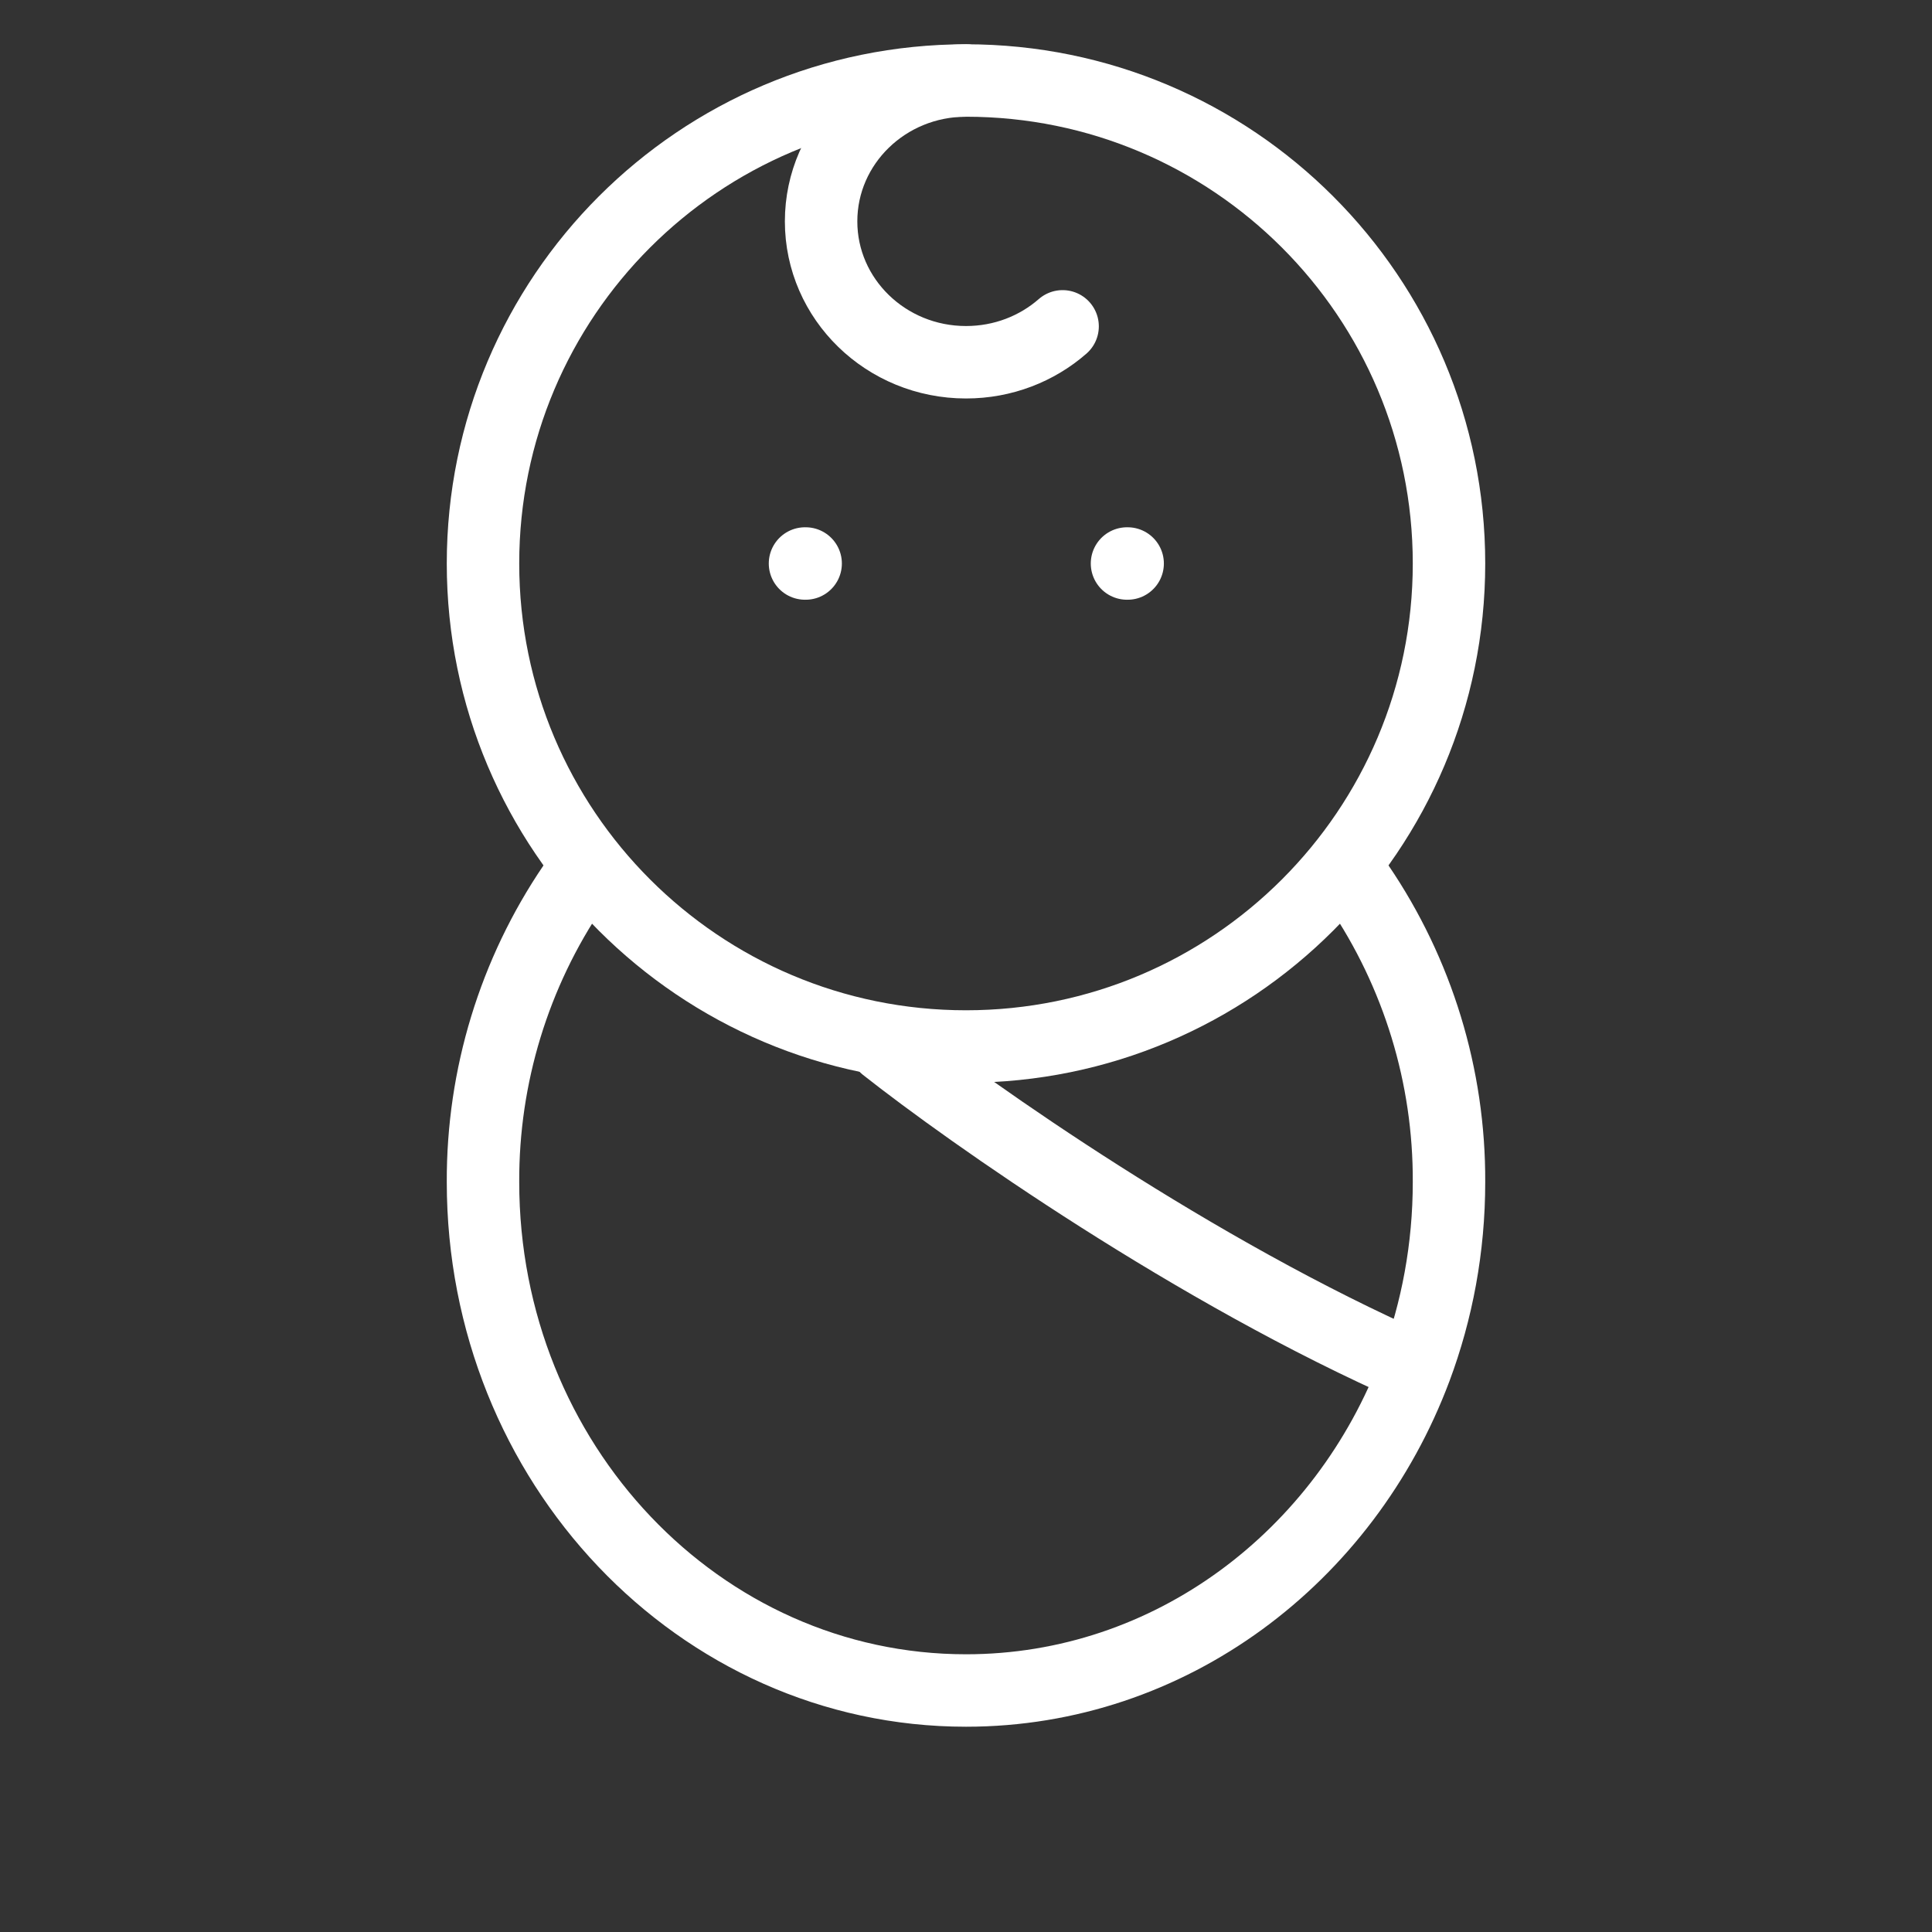 <?xml version="1.0" encoding="UTF-8"?> <svg xmlns="http://www.w3.org/2000/svg" width="24" height="24" viewBox="0 0 24 24" fill="none"><rect x="0" y="0" width="24" height="24" fill="#333333" stroke="none"/><path d="M12 13C15.314 13 18 10.314 18 7C18 3.686 15.314 1 12 1C8.686 1 6 3.686 6 7C6 10.314 8.686 13 12 13Z" stroke="white" stroke-width="0.9"></path><path d="M16.874 11C17.613 12.086 18.006 13.37 18 14.684C18 15.502 17.852 16.283 17.584 17M17.584 17C16.706 19.342 14.537 21 12 21C8.686 21 6 18.172 6 14.684C5.995 13.37 6.387 12.086 7.126 11M17.584 17C14.851 15.8 12.056 13.833 11 13M12 1C11.006 1 10.2 1.784 10.2 2.75C10.2 3.716 11.006 4.5 12 4.5C12.461 4.5 12.882 4.332 13.2 4.054M10 7H10.008M14 7H14.008" stroke="white" stroke-width="0.9" stroke-linecap="round"></path></svg> 